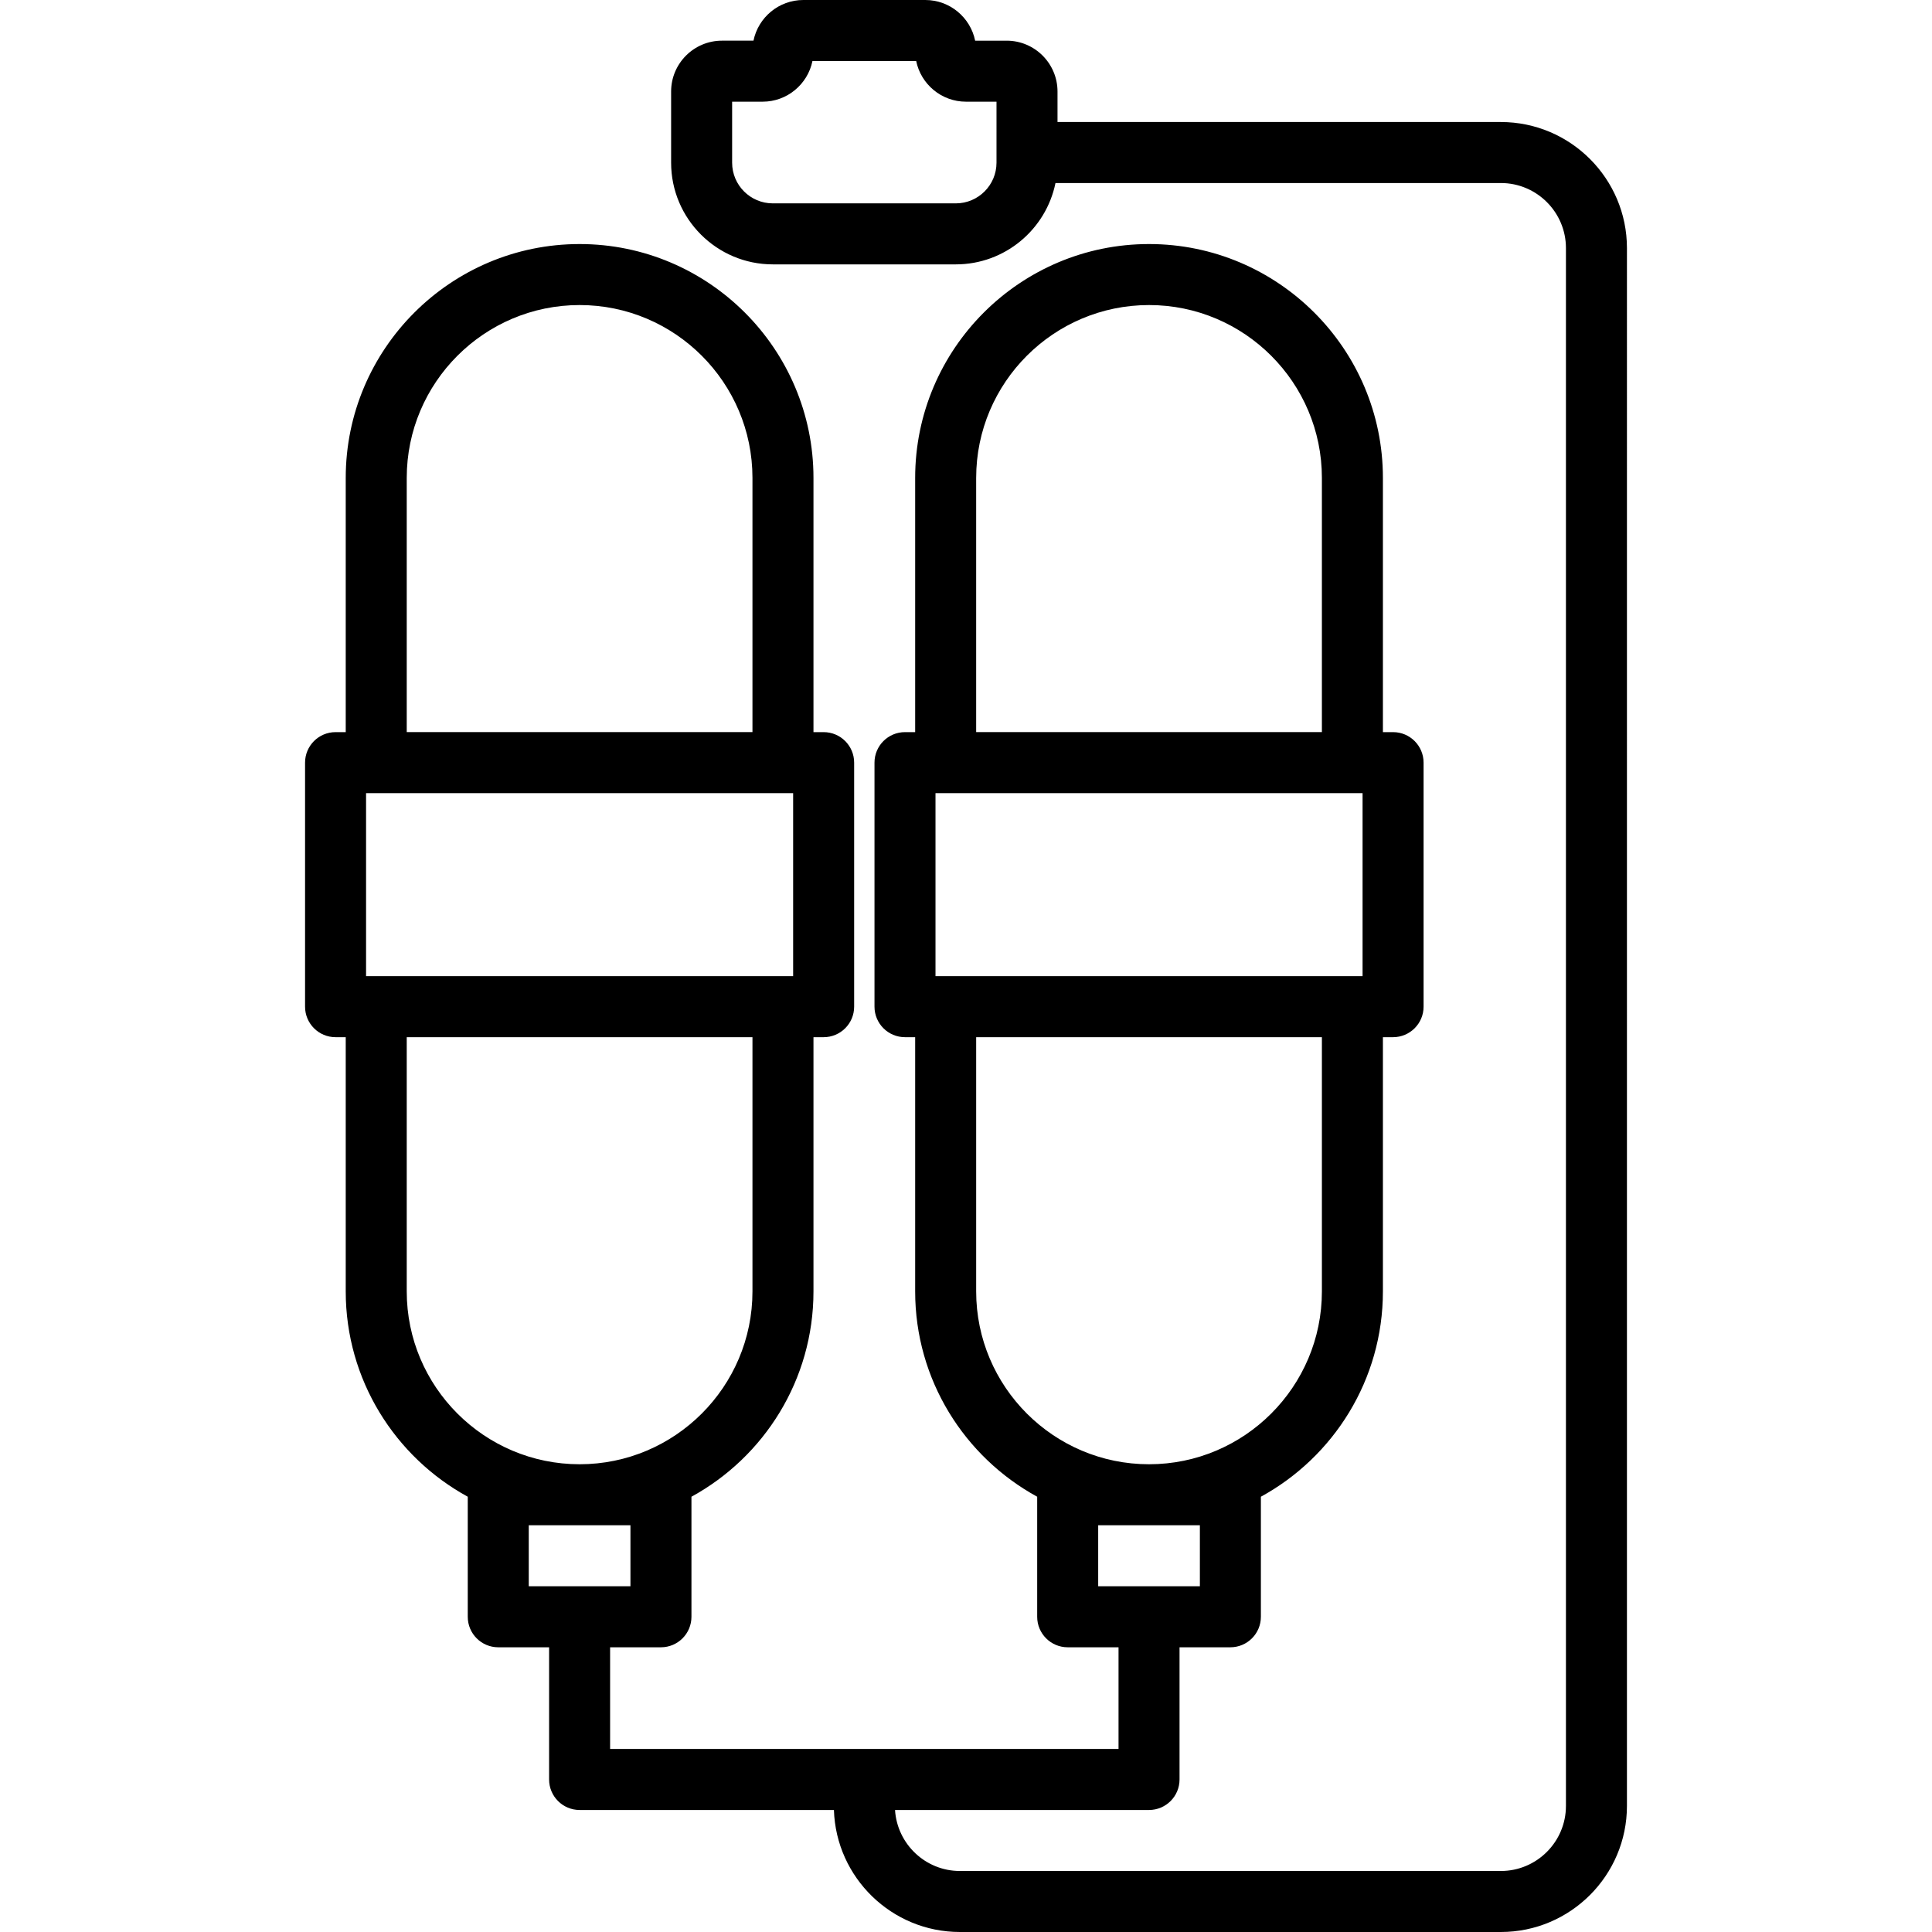 <?xml version="1.0" encoding="iso-8859-1"?>
<!-- Generator: Adobe Illustrator 18.0.0, SVG Export Plug-In . SVG Version: 6.00 Build 0)  -->
<!DOCTYPE svg PUBLIC "-//W3C//DTD SVG 1.1//EN" "http://www.w3.org/Graphics/SVG/1.1/DTD/svg11.dtd">
<svg version="1.1" id="Capa_1" xmlns="http://www.w3.org/2000/svg" xmlns:xlink="http://www.w3.org/1999/xlink" x="0px" y="0px"
	 viewBox="0 0 460 460" style="enable-background:new 0 0 460 460;" xml:space="preserve">
<path id="XMLID_882_" d="M357.347,29.053H251.789v-7.263c0-6.675-5.43-12.105-12.105-12.105h-7.506
	C231.053,4.166,226.162,0,220.316,0h-29.053c-5.846,0-10.737,4.166-11.862,9.684h-7.506c-6.675,0-12.105,5.43-12.105,12.105v16.947
	c0,13.35,10.861,24.211,24.211,24.211h43.579c11.692,0,21.474-8.331,23.723-19.368h106.045c8.544,0,15.495,6.951,15.495,15.495
	v370.905c0,8.544-6.951,15.495-15.495,15.495h-128.8c-8.217,0-14.942-6.434-15.446-14.526h60.477c4.011,0,7.263-3.252,7.263-7.263
	v-31.474h12.105c4.011,0,7.263-3.252,7.263-7.263v-28.584c17.295-9.459,29.053-27.826,29.053-48.89v-60.526h2.421
	c4.011,0,7.263-3.252,7.263-7.263v-58.105c0-4.011-3.252-7.263-7.263-7.263h-2.421v-60.526c0-30.704-24.98-55.684-55.684-55.684
	s-55.684,24.98-55.684,55.684v60.526h-2.421c-4.011,0-7.263,3.252-7.263,7.263v58.105c0,4.011,3.252,7.263,7.263,7.263h2.421v60.526
	c0,21.064,11.757,39.431,29.053,48.89v28.584c0,4.011,3.252,7.263,7.263,7.263h12.105v24.211H145.263v-24.211h12.105
	c4.011,0,7.263-3.252,7.263-7.263v-28.584c17.295-9.459,29.053-27.826,29.053-48.89v-60.526h2.421c4.011,0,7.263-3.252,7.263-7.263
	v-58.105c0-4.011-3.252-7.263-7.263-7.263h-2.421v-60.526c0-30.704-24.98-55.684-55.684-55.684s-55.684,24.98-55.684,55.684v60.526
	h-2.421c-4.011,0-7.263,3.252-7.263,7.263v58.105c0,4.011,3.252,7.263,7.263,7.263h2.421v60.526
	c0,21.064,11.757,39.431,29.053,48.89v28.584c0,4.011,3.252,7.263,7.263,7.263h12.105v31.474c0,4.011,3.252,7.263,7.263,7.263
	h60.551C199.065,447.054,212.319,460,228.547,460h128.8c16.553,0,30.021-13.468,30.021-30.021V59.074
	C387.368,42.52,373.901,29.053,357.347,29.053z M237.263,38.737c0,5.34-4.344,9.684-9.684,9.684H184
	c-5.34,0-9.684-4.344-9.684-9.684V24.211h7.263c5.846,0,10.737-4.166,11.862-9.684h24.697c1.125,5.518,6.016,9.684,11.862,9.684
	h7.263V38.737z M222.737,232.421v-43.579h101.684v43.579H222.737z M232.421,113.789c0-22.695,18.463-41.158,41.158-41.158
	s41.158,18.463,41.158,41.158v60.526h-82.316V113.789z M232.421,307.474v-60.526h82.316v60.526
	c0,22.695-18.463,41.158-41.158,41.158S232.421,330.168,232.421,307.474z M261.474,363.158h24.211v14.526h-24.211V363.158z
	 M87.158,232.421v-43.579h101.684v43.579H87.158z M96.842,113.789c0-22.695,18.463-41.158,41.158-41.158
	s41.158,18.463,41.158,41.158v60.526H96.842V113.789z M96.842,307.474v-60.526h82.316v60.526c0,22.695-18.463,41.158-41.158,41.158
	S96.842,330.168,96.842,307.474z M125.895,363.158h24.211v14.526h-24.211V363.158z"/>
<g>
</g>
<g>
</g>
<g>
</g>
<g>
</g>
<g>
</g>
<g>
</g>
<g>
</g>
<g>
</g>
<g>
</g>
<g>
</g>
<g>
</g>
<g>
</g>
<g>
</g>
<g>
</g>
<g>
</g>
</svg>
